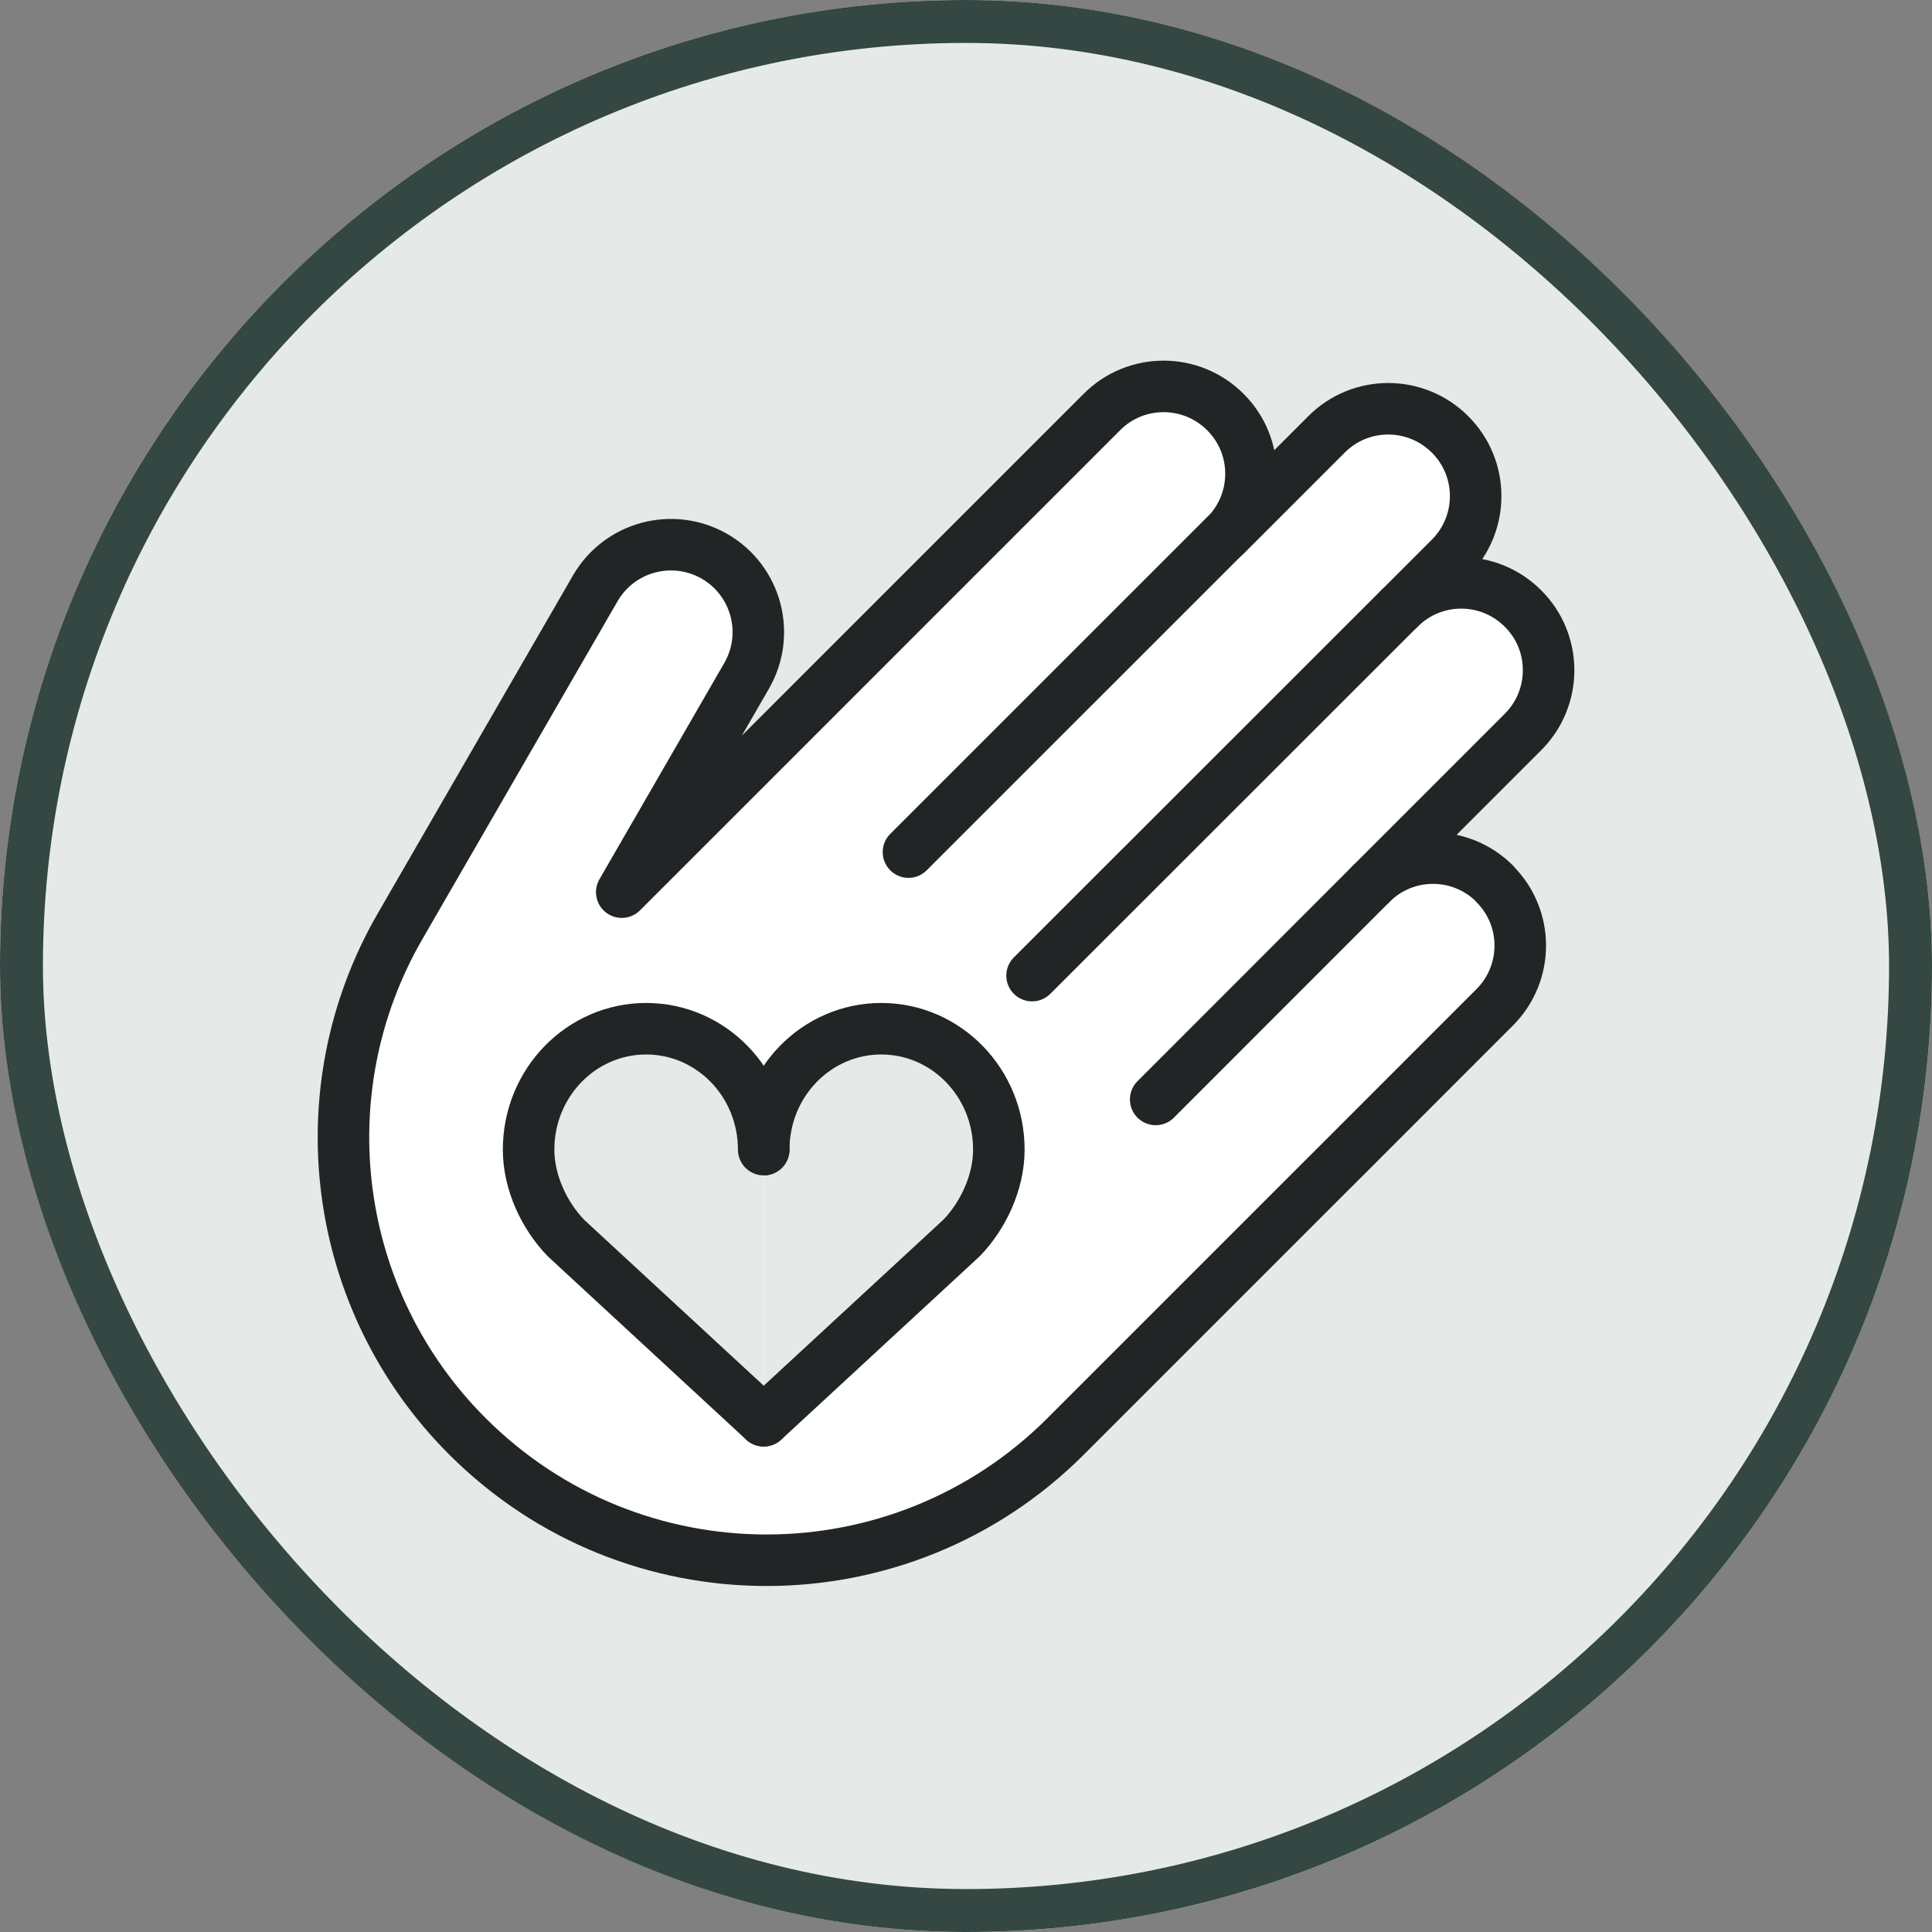 <svg width="45" height="45" viewBox="0 0 45 45" fill="none" xmlns="http://www.w3.org/2000/svg">
<rect x="0" y="0" width="45" height="45" fill="#808080" stroke="none"/>
<g clip-path="url(#clip0_1118_6351)">
<rect width="45" height="45" rx="22.5" fill="#E5EAE8"/>
<path d="M34.816 20.584C34.02 19.788 32.732 19.788 31.939 20.584L35.473 17.05C36.269 16.254 36.269 14.965 35.473 14.173C34.677 13.377 33.389 13.377 32.596 14.173L33.774 12.995C34.57 12.199 34.57 10.911 33.774 10.118C32.978 9.322 31.69 9.322 30.897 10.118L28.541 12.474C29.337 11.678 29.337 10.389 28.541 9.597C27.745 8.801 26.457 8.801 25.665 9.597L14.482 20.78L17.391 15.74C17.951 14.765 17.619 13.523 16.645 12.959C15.67 12.399 14.428 12.731 13.864 13.705L10.769 19.063L9.324 21.565C7.089 25.424 7.732 30.303 10.887 33.455C14.735 37.303 20.974 37.303 24.822 33.455L30.69 27.587L31.351 26.927L34.813 23.464C35.609 22.668 35.609 21.38 34.813 20.587L34.816 20.584Z" fill="white" stroke="#212526" stroke-width="1.2" stroke-linecap="round" stroke-linejoin="round"/>
<path d="M31.937 20.586L26.918 25.608" stroke="#212526" stroke-width="1.2" stroke-linecap="round" stroke-linejoin="round"/>
<path d="M32.595 14.172L24.039 22.724" stroke="#212526" stroke-width="1.2" stroke-linecap="round" stroke-linejoin="round"/>
<path d="M28.535 12.473L21.16 19.847" stroke="#212526" stroke-width="1.2" stroke-linecap="round" stroke-linejoin="round"/>
<path d="M17.789 33.092L22.394 28.837C22.89 28.326 23.265 27.552 23.265 26.777C23.265 25.221 22.04 23.961 20.527 23.961C19.013 23.961 17.789 25.221 17.789 26.777" fill="#E5EAE8"/>
<path d="M17.789 33.092L22.394 28.837C22.89 28.326 23.265 27.552 23.265 26.777C23.265 25.221 22.04 23.961 20.527 23.961C19.013 23.961 17.789 25.221 17.789 26.777" stroke="#212526" stroke-width="1.2" stroke-linecap="round" stroke-linejoin="round"/>
<path d="M17.788 33.092L13.183 28.837C12.687 28.326 12.312 27.552 12.312 26.777C12.312 25.221 13.537 23.961 15.05 23.961C16.564 23.961 17.788 25.221 17.788 26.777" fill="#E5EAE8"/>
<path d="M17.788 33.092L13.183 28.837C12.687 28.326 12.312 27.552 12.312 26.777C12.312 25.221 13.537 23.961 15.05 23.961C16.564 23.961 17.788 25.221 17.788 26.777" stroke="#212526" stroke-width="1.2" stroke-linecap="round" stroke-linejoin="round"/>
</g>
<rect x="0.5" y="0.5" width="44" height="44" rx="22" stroke="#344742"/>
<defs>
<clipPath id="clip0_1118_6351">
<rect width="45" height="45" rx="22.5" fill="white"/>
</clipPath>
</defs>
</svg>
